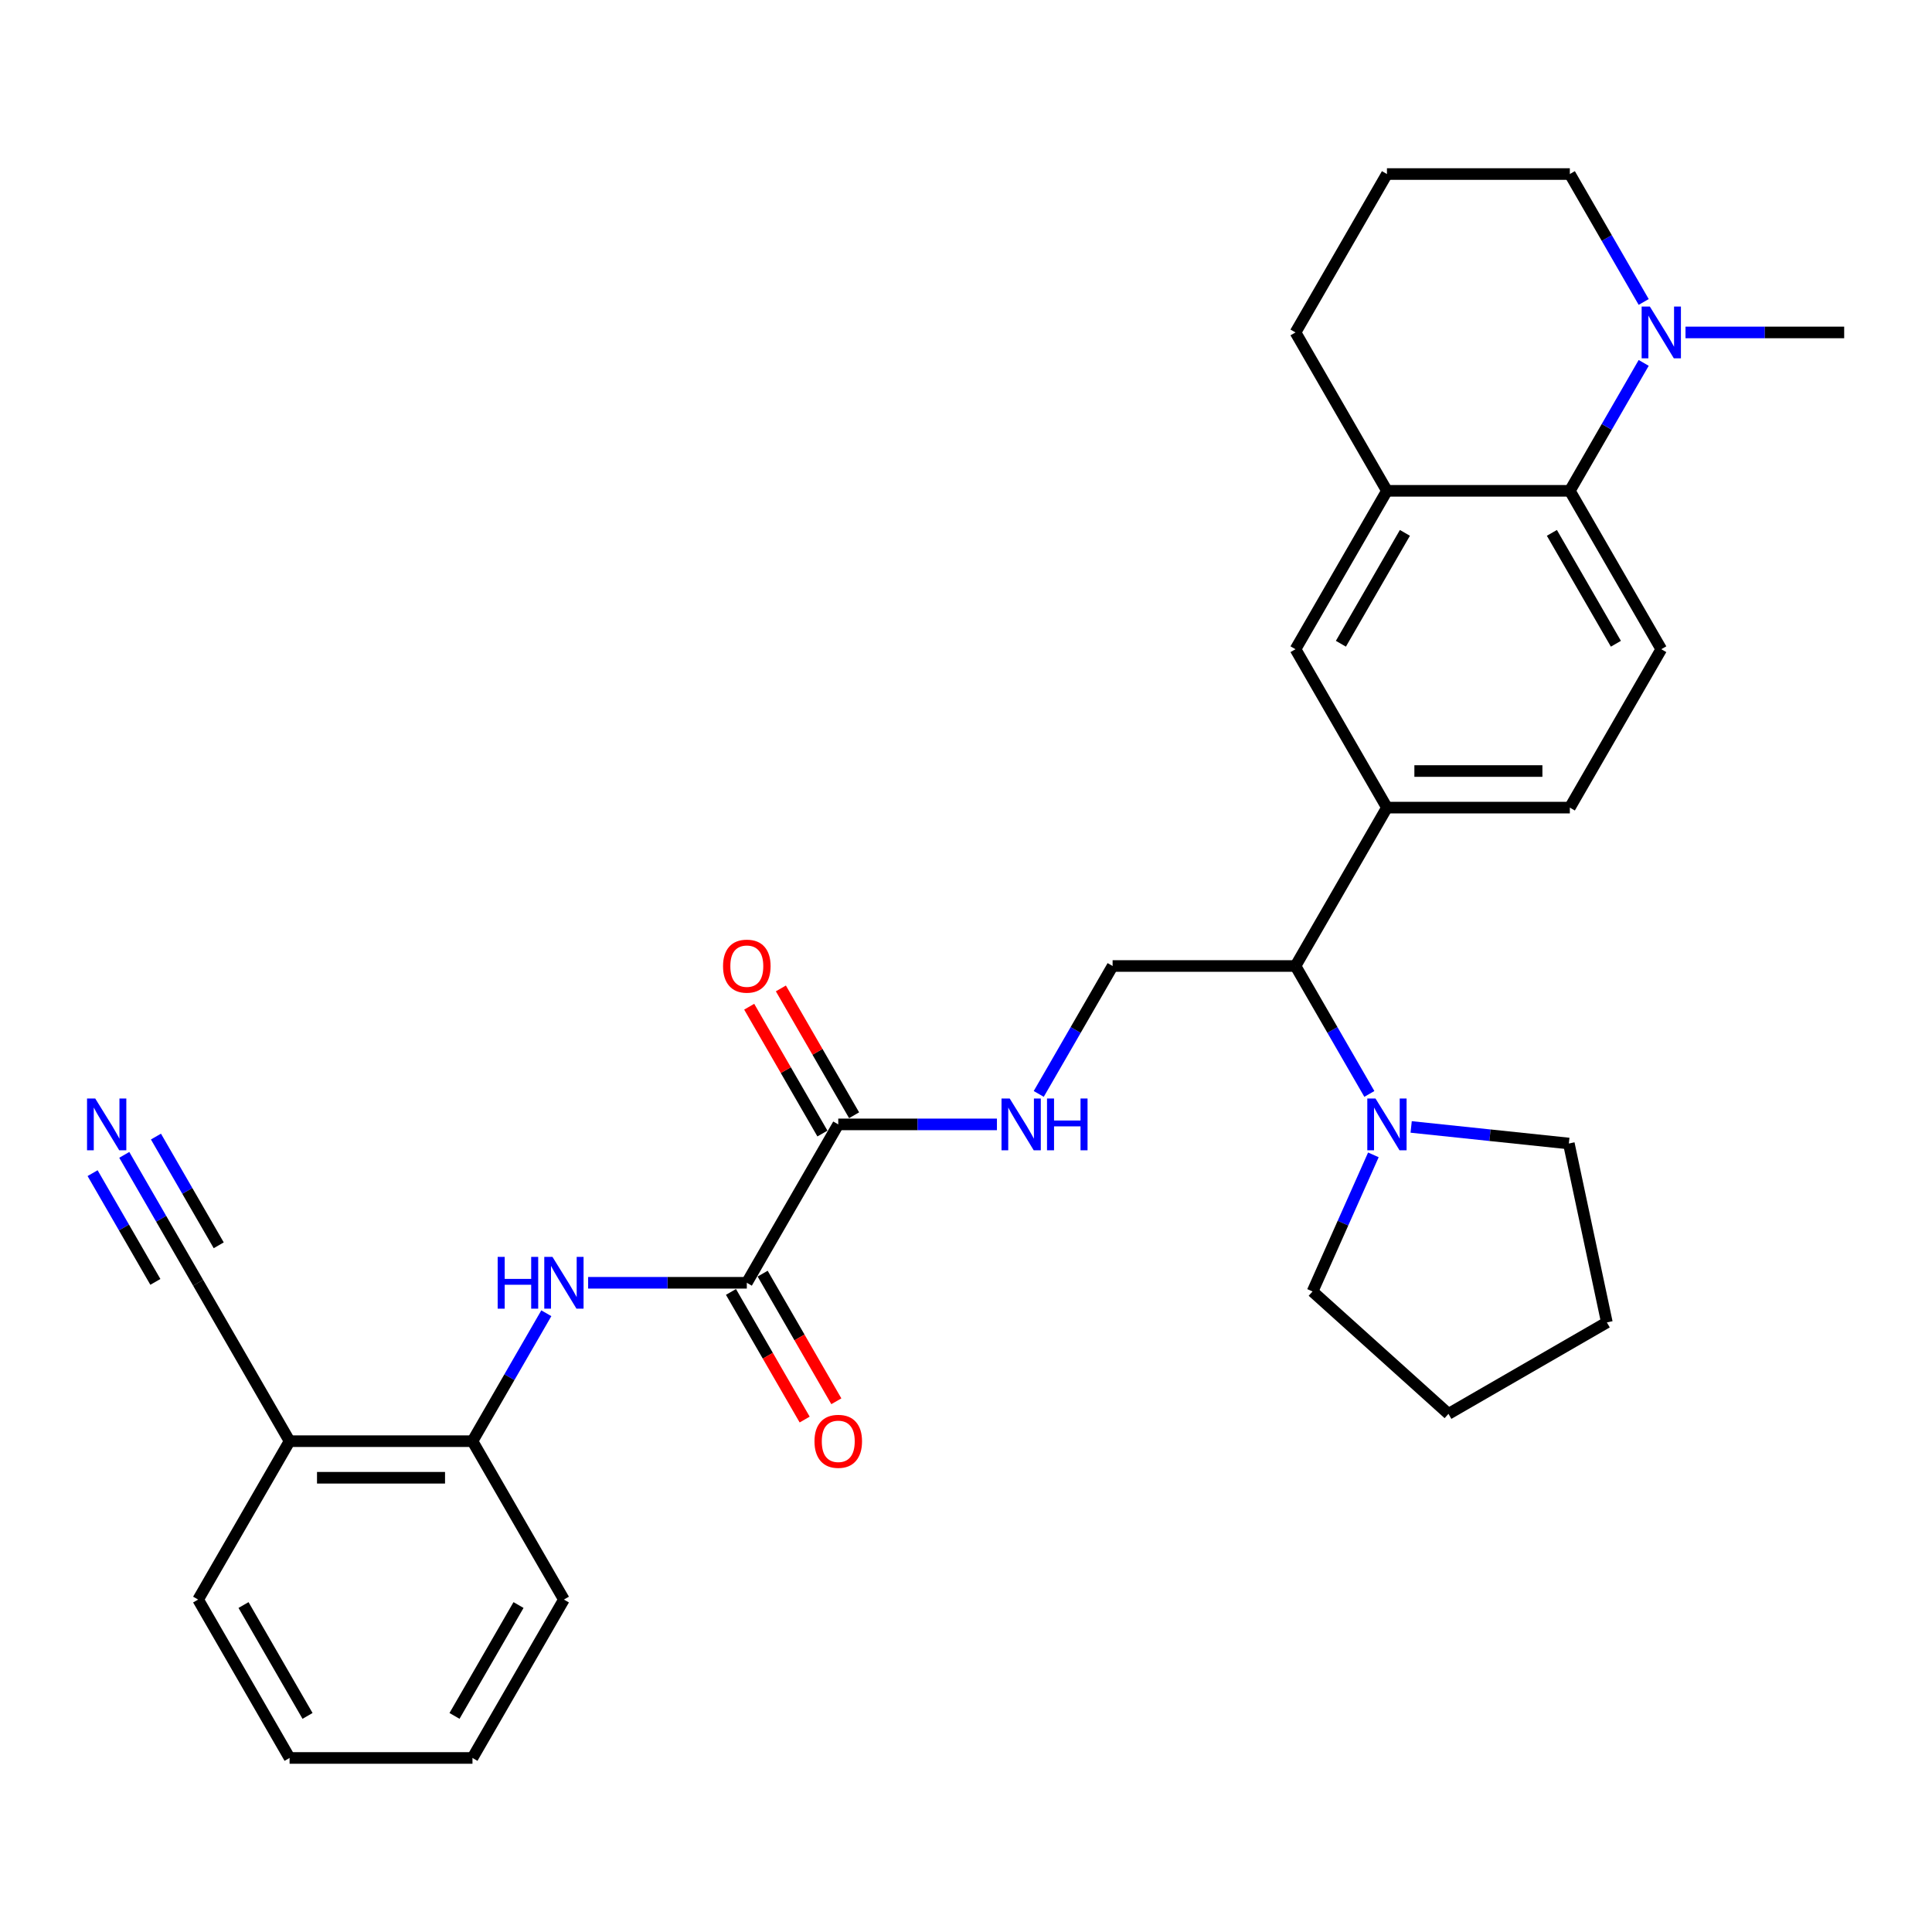 <?xml version='1.0' encoding='iso-8859-1'?>
<svg version='1.1' baseProfile='full'
              xmlns='http://www.w3.org/2000/svg'
                      xmlns:rdkit='http://www.rdkit.org/xml'
                      xmlns:xlink='http://www.w3.org/1999/xlink'
                  xml:space='preserve'
width='1000px' height='1000px' viewBox='0 0 1000 1000'>
<!-- END OF HEADER -->
<rect style='opacity:1.0;fill:#FFFFFF;stroke:none' width='1000' height='1000' x='0' y='0'> </rect>
<path class='bond-0' d='M 386.549,663.967 L 345.482,663.967' style='fill:none;fill-rule:evenodd;stroke:#000000;stroke-width:6px;stroke-linecap:butt;stroke-linejoin:miter;stroke-opacity:1' />
<path class='bond-0' d='M 345.482,663.967 L 304.416,663.967' style='fill:none;fill-rule:evenodd;stroke:#0000FF;stroke-width:6px;stroke-linecap:butt;stroke-linejoin:miter;stroke-opacity:1' />
<path class='bond-1' d='M 386.549,663.967 L 433.882,581.983' style='fill:none;fill-rule:evenodd;stroke:#000000;stroke-width:6px;stroke-linecap:butt;stroke-linejoin:miter;stroke-opacity:1' />
<path class='bond-17' d='M 378.35,668.7 L 397.42,701.73' style='fill:none;fill-rule:evenodd;stroke:#000000;stroke-width:6px;stroke-linecap:butt;stroke-linejoin:miter;stroke-opacity:1' />
<path class='bond-17' d='M 397.42,701.73 L 416.49,734.76' style='fill:none;fill-rule:evenodd;stroke:#FF0000;stroke-width:6px;stroke-linecap:butt;stroke-linejoin:miter;stroke-opacity:1' />
<path class='bond-17' d='M 394.747,659.233 L 413.817,692.263' style='fill:none;fill-rule:evenodd;stroke:#000000;stroke-width:6px;stroke-linecap:butt;stroke-linejoin:miter;stroke-opacity:1' />
<path class='bond-17' d='M 413.817,692.263 L 432.887,725.294' style='fill:none;fill-rule:evenodd;stroke:#FF0000;stroke-width:6px;stroke-linecap:butt;stroke-linejoin:miter;stroke-opacity:1' />
<path class='bond-11' d='M 282.777,679.738 L 263.663,712.844' style='fill:none;fill-rule:evenodd;stroke:#0000FF;stroke-width:6px;stroke-linecap:butt;stroke-linejoin:miter;stroke-opacity:1' />
<path class='bond-11' d='M 263.663,712.844 L 244.549,745.95' style='fill:none;fill-rule:evenodd;stroke:#000000;stroke-width:6px;stroke-linecap:butt;stroke-linejoin:miter;stroke-opacity:1' />
<path class='bond-9' d='M 433.882,581.983 L 474.948,581.983' style='fill:none;fill-rule:evenodd;stroke:#000000;stroke-width:6px;stroke-linecap:butt;stroke-linejoin:miter;stroke-opacity:1' />
<path class='bond-9' d='M 474.948,581.983 L 516.014,581.983' style='fill:none;fill-rule:evenodd;stroke:#0000FF;stroke-width:6px;stroke-linecap:butt;stroke-linejoin:miter;stroke-opacity:1' />
<path class='bond-18' d='M 442.08,577.25 L 423.13,544.428' style='fill:none;fill-rule:evenodd;stroke:#000000;stroke-width:6px;stroke-linecap:butt;stroke-linejoin:miter;stroke-opacity:1' />
<path class='bond-18' d='M 423.13,544.428 L 404.18,511.606' style='fill:none;fill-rule:evenodd;stroke:#FF0000;stroke-width:6px;stroke-linecap:butt;stroke-linejoin:miter;stroke-opacity:1' />
<path class='bond-18' d='M 425.683,586.717 L 406.734,553.895' style='fill:none;fill-rule:evenodd;stroke:#000000;stroke-width:6px;stroke-linecap:butt;stroke-linejoin:miter;stroke-opacity:1' />
<path class='bond-18' d='M 406.734,553.895 L 387.784,521.073' style='fill:none;fill-rule:evenodd;stroke:#FF0000;stroke-width:6px;stroke-linecap:butt;stroke-linejoin:miter;stroke-opacity:1' />
<path class='bond-2' d='M 812.546,254.05 L 859.879,336.033' style='fill:none;fill-rule:evenodd;stroke:#000000;stroke-width:6px;stroke-linecap:butt;stroke-linejoin:miter;stroke-opacity:1' />
<path class='bond-2' d='M 803.25,275.814 L 836.383,333.203' style='fill:none;fill-rule:evenodd;stroke:#000000;stroke-width:6px;stroke-linecap:butt;stroke-linejoin:miter;stroke-opacity:1' />
<path class='bond-3' d='M 812.546,254.05 L 831.66,220.944' style='fill:none;fill-rule:evenodd;stroke:#000000;stroke-width:6px;stroke-linecap:butt;stroke-linejoin:miter;stroke-opacity:1' />
<path class='bond-3' d='M 831.66,220.944 L 850.774,187.838' style='fill:none;fill-rule:evenodd;stroke:#0000FF;stroke-width:6px;stroke-linecap:butt;stroke-linejoin:miter;stroke-opacity:1' />
<path class='bond-32' d='M 812.546,254.05 L 717.88,254.05' style='fill:none;fill-rule:evenodd;stroke:#000000;stroke-width:6px;stroke-linecap:butt;stroke-linejoin:miter;stroke-opacity:1' />
<path class='bond-19' d='M 850.774,156.295 L 831.66,123.19' style='fill:none;fill-rule:evenodd;stroke:#0000FF;stroke-width:6px;stroke-linecap:butt;stroke-linejoin:miter;stroke-opacity:1' />
<path class='bond-19' d='M 831.66,123.19 L 812.546,90.084' style='fill:none;fill-rule:evenodd;stroke:#000000;stroke-width:6px;stroke-linecap:butt;stroke-linejoin:miter;stroke-opacity:1' />
<path class='bond-20' d='M 872.413,172.067 L 913.479,172.067' style='fill:none;fill-rule:evenodd;stroke:#0000FF;stroke-width:6px;stroke-linecap:butt;stroke-linejoin:miter;stroke-opacity:1' />
<path class='bond-20' d='M 913.479,172.067 L 954.545,172.067' style='fill:none;fill-rule:evenodd;stroke:#000000;stroke-width:6px;stroke-linecap:butt;stroke-linejoin:miter;stroke-opacity:1' />
<path class='bond-4' d='M 708.774,566.212 L 689.661,533.106' style='fill:none;fill-rule:evenodd;stroke:#0000FF;stroke-width:6px;stroke-linecap:butt;stroke-linejoin:miter;stroke-opacity:1' />
<path class='bond-4' d='M 689.661,533.106 L 670.547,500' style='fill:none;fill-rule:evenodd;stroke:#000000;stroke-width:6px;stroke-linecap:butt;stroke-linejoin:miter;stroke-opacity:1' />
<path class='bond-21' d='M 730.414,583.301 L 771.221,587.59' style='fill:none;fill-rule:evenodd;stroke:#0000FF;stroke-width:6px;stroke-linecap:butt;stroke-linejoin:miter;stroke-opacity:1' />
<path class='bond-21' d='M 771.221,587.59 L 812.028,591.879' style='fill:none;fill-rule:evenodd;stroke:#000000;stroke-width:6px;stroke-linecap:butt;stroke-linejoin:miter;stroke-opacity:1' />
<path class='bond-22' d='M 710.858,597.755 L 695.117,633.11' style='fill:none;fill-rule:evenodd;stroke:#0000FF;stroke-width:6px;stroke-linecap:butt;stroke-linejoin:miter;stroke-opacity:1' />
<path class='bond-22' d='M 695.117,633.11 L 679.376,668.465' style='fill:none;fill-rule:evenodd;stroke:#000000;stroke-width:6px;stroke-linecap:butt;stroke-linejoin:miter;stroke-opacity:1' />
<path class='bond-5' d='M 717.88,418.017 L 670.547,500' style='fill:none;fill-rule:evenodd;stroke:#000000;stroke-width:6px;stroke-linecap:butt;stroke-linejoin:miter;stroke-opacity:1' />
<path class='bond-10' d='M 717.88,418.017 L 670.547,336.033' style='fill:none;fill-rule:evenodd;stroke:#000000;stroke-width:6px;stroke-linecap:butt;stroke-linejoin:miter;stroke-opacity:1' />
<path class='bond-16' d='M 717.88,418.017 L 812.546,418.017' style='fill:none;fill-rule:evenodd;stroke:#000000;stroke-width:6px;stroke-linecap:butt;stroke-linejoin:miter;stroke-opacity:1' />
<path class='bond-16' d='M 732.08,399.083 L 798.346,399.083' style='fill:none;fill-rule:evenodd;stroke:#000000;stroke-width:6px;stroke-linecap:butt;stroke-linejoin:miter;stroke-opacity:1' />
<path class='bond-6' d='M 717.88,254.05 L 670.547,336.033' style='fill:none;fill-rule:evenodd;stroke:#000000;stroke-width:6px;stroke-linecap:butt;stroke-linejoin:miter;stroke-opacity:1' />
<path class='bond-6' d='M 727.177,275.814 L 694.044,333.203' style='fill:none;fill-rule:evenodd;stroke:#000000;stroke-width:6px;stroke-linecap:butt;stroke-linejoin:miter;stroke-opacity:1' />
<path class='bond-23' d='M 717.88,254.05 L 670.547,172.067' style='fill:none;fill-rule:evenodd;stroke:#000000;stroke-width:6px;stroke-linecap:butt;stroke-linejoin:miter;stroke-opacity:1' />
<path class='bond-7' d='M 670.547,500 L 575.881,500' style='fill:none;fill-rule:evenodd;stroke:#000000;stroke-width:6px;stroke-linecap:butt;stroke-linejoin:miter;stroke-opacity:1' />
<path class='bond-8' d='M 64.323,597.755 L 83.436,630.861' style='fill:none;fill-rule:evenodd;stroke:#0000FF;stroke-width:6px;stroke-linecap:butt;stroke-linejoin:miter;stroke-opacity:1' />
<path class='bond-8' d='M 83.436,630.861 L 102.55,663.967' style='fill:none;fill-rule:evenodd;stroke:#000000;stroke-width:6px;stroke-linecap:butt;stroke-linejoin:miter;stroke-opacity:1' />
<path class='bond-8' d='M 47.926,607.221 L 64.173,635.361' style='fill:none;fill-rule:evenodd;stroke:#0000FF;stroke-width:6px;stroke-linecap:butt;stroke-linejoin:miter;stroke-opacity:1' />
<path class='bond-8' d='M 64.173,635.361 L 80.419,663.501' style='fill:none;fill-rule:evenodd;stroke:#000000;stroke-width:6px;stroke-linecap:butt;stroke-linejoin:miter;stroke-opacity:1' />
<path class='bond-8' d='M 80.719,588.288 L 96.966,616.428' style='fill:none;fill-rule:evenodd;stroke:#0000FF;stroke-width:6px;stroke-linecap:butt;stroke-linejoin:miter;stroke-opacity:1' />
<path class='bond-8' d='M 96.966,616.428 L 113.213,644.568' style='fill:none;fill-rule:evenodd;stroke:#000000;stroke-width:6px;stroke-linecap:butt;stroke-linejoin:miter;stroke-opacity:1' />
<path class='bond-14' d='M 537.653,566.212 L 556.767,533.106' style='fill:none;fill-rule:evenodd;stroke:#0000FF;stroke-width:6px;stroke-linecap:butt;stroke-linejoin:miter;stroke-opacity:1' />
<path class='bond-14' d='M 556.767,533.106 L 575.881,500' style='fill:none;fill-rule:evenodd;stroke:#000000;stroke-width:6px;stroke-linecap:butt;stroke-linejoin:miter;stroke-opacity:1' />
<path class='bond-13' d='M 244.549,745.95 L 149.883,745.95' style='fill:none;fill-rule:evenodd;stroke:#000000;stroke-width:6px;stroke-linecap:butt;stroke-linejoin:miter;stroke-opacity:1' />
<path class='bond-13' d='M 230.349,764.883 L 164.083,764.883' style='fill:none;fill-rule:evenodd;stroke:#000000;stroke-width:6px;stroke-linecap:butt;stroke-linejoin:miter;stroke-opacity:1' />
<path class='bond-26' d='M 244.549,745.95 L 291.882,827.933' style='fill:none;fill-rule:evenodd;stroke:#000000;stroke-width:6px;stroke-linecap:butt;stroke-linejoin:miter;stroke-opacity:1' />
<path class='bond-12' d='M 102.55,663.967 L 149.883,745.95' style='fill:none;fill-rule:evenodd;stroke:#000000;stroke-width:6px;stroke-linecap:butt;stroke-linejoin:miter;stroke-opacity:1' />
<path class='bond-25' d='M 149.883,745.95 L 102.55,827.933' style='fill:none;fill-rule:evenodd;stroke:#000000;stroke-width:6px;stroke-linecap:butt;stroke-linejoin:miter;stroke-opacity:1' />
<path class='bond-15' d='M 859.879,336.033 L 812.546,418.017' style='fill:none;fill-rule:evenodd;stroke:#000000;stroke-width:6px;stroke-linecap:butt;stroke-linejoin:miter;stroke-opacity:1' />
<path class='bond-34' d='M 812.546,90.084 L 717.88,90.084' style='fill:none;fill-rule:evenodd;stroke:#000000;stroke-width:6px;stroke-linecap:butt;stroke-linejoin:miter;stroke-opacity:1' />
<path class='bond-27' d='M 812.028,591.879 L 831.71,684.476' style='fill:none;fill-rule:evenodd;stroke:#000000;stroke-width:6px;stroke-linecap:butt;stroke-linejoin:miter;stroke-opacity:1' />
<path class='bond-28' d='M 679.376,668.465 L 749.727,731.809' style='fill:none;fill-rule:evenodd;stroke:#000000;stroke-width:6px;stroke-linecap:butt;stroke-linejoin:miter;stroke-opacity:1' />
<path class='bond-24' d='M 670.547,172.067 L 717.88,90.084' style='fill:none;fill-rule:evenodd;stroke:#000000;stroke-width:6px;stroke-linecap:butt;stroke-linejoin:miter;stroke-opacity:1' />
<path class='bond-31' d='M 102.55,827.933 L 149.883,909.916' style='fill:none;fill-rule:evenodd;stroke:#000000;stroke-width:6px;stroke-linecap:butt;stroke-linejoin:miter;stroke-opacity:1' />
<path class='bond-31' d='M 126.047,830.764 L 159.18,888.152' style='fill:none;fill-rule:evenodd;stroke:#000000;stroke-width:6px;stroke-linecap:butt;stroke-linejoin:miter;stroke-opacity:1' />
<path class='bond-30' d='M 291.882,827.933 L 244.549,909.916' style='fill:none;fill-rule:evenodd;stroke:#000000;stroke-width:6px;stroke-linecap:butt;stroke-linejoin:miter;stroke-opacity:1' />
<path class='bond-30' d='M 268.386,830.764 L 235.253,888.152' style='fill:none;fill-rule:evenodd;stroke:#000000;stroke-width:6px;stroke-linecap:butt;stroke-linejoin:miter;stroke-opacity:1' />
<path class='bond-33' d='M 831.71,684.476 L 749.727,731.809' style='fill:none;fill-rule:evenodd;stroke:#000000;stroke-width:6px;stroke-linecap:butt;stroke-linejoin:miter;stroke-opacity:1' />
<path class='bond-29' d='M 149.883,909.916 L 244.549,909.916' style='fill:none;fill-rule:evenodd;stroke:#000000;stroke-width:6px;stroke-linecap:butt;stroke-linejoin:miter;stroke-opacity:1' />
<path  class='atom-1' d='M 257.594 650.562
L 261.23 650.562
L 261.23 661.96
L 274.937 661.96
L 274.937 650.562
L 278.572 650.562
L 278.572 677.371
L 274.937 677.371
L 274.937 664.989
L 261.23 664.989
L 261.23 677.371
L 257.594 677.371
L 257.594 650.562
' fill='#0000FF'/>
<path  class='atom-1' d='M 285.956 650.562
L 294.741 664.762
Q 295.612 666.163, 297.013 668.7
Q 298.414 671.237, 298.49 671.388
L 298.49 650.562
L 302.05 650.562
L 302.05 677.371
L 298.377 677.371
L 288.948 661.846
Q 287.85 660.028, 286.676 657.946
Q 285.54 655.863, 285.199 655.219
L 285.199 677.371
L 281.715 677.371
L 281.715 650.562
L 285.956 650.562
' fill='#0000FF'/>
<path  class='atom-4' d='M 853.953 158.662
L 862.738 172.862
Q 863.609 174.263, 865.01 176.8
Q 866.411 179.337, 866.487 179.489
L 866.487 158.662
L 870.046 158.662
L 870.046 185.472
L 866.373 185.472
L 856.945 169.946
Q 855.847 168.129, 854.673 166.046
Q 853.537 163.963, 853.196 163.32
L 853.196 185.472
L 849.712 185.472
L 849.712 158.662
L 853.953 158.662
' fill='#0000FF'/>
<path  class='atom-5' d='M 711.954 568.579
L 720.739 582.778
Q 721.61 584.18, 723.011 586.717
Q 724.412 589.254, 724.488 589.405
L 724.488 568.579
L 728.047 568.579
L 728.047 595.388
L 724.374 595.388
L 714.945 579.863
Q 713.847 578.045, 712.673 575.963
Q 711.537 573.88, 711.197 573.236
L 711.197 595.388
L 707.713 595.388
L 707.713 568.579
L 711.954 568.579
' fill='#0000FF'/>
<path  class='atom-9' d='M 49.291 568.579
L 58.076 582.778
Q 58.947 584.18, 60.348 586.717
Q 61.749 589.254, 61.825 589.405
L 61.825 568.579
L 65.384 568.579
L 65.384 595.388
L 61.711 595.388
L 52.282 579.863
Q 51.184 578.045, 50.01 575.963
Q 48.874 573.88, 48.534 573.236
L 48.534 595.388
L 45.05 595.388
L 45.05 568.579
L 49.291 568.579
' fill='#0000FF'/>
<path  class='atom-10' d='M 522.622 568.579
L 531.407 582.778
Q 532.278 584.18, 533.679 586.717
Q 535.08 589.254, 535.155 589.405
L 535.155 568.579
L 538.715 568.579
L 538.715 595.388
L 535.042 595.388
L 525.613 579.863
Q 524.515 578.045, 523.341 575.963
Q 522.205 573.88, 521.864 573.236
L 521.864 595.388
L 518.381 595.388
L 518.381 568.579
L 522.622 568.579
' fill='#0000FF'/>
<path  class='atom-10' d='M 541.934 568.579
L 545.569 568.579
L 545.569 579.976
L 559.276 579.976
L 559.276 568.579
L 562.912 568.579
L 562.912 595.388
L 559.276 595.388
L 559.276 583.006
L 545.569 583.006
L 545.569 595.388
L 541.934 595.388
L 541.934 568.579
' fill='#0000FF'/>
<path  class='atom-18' d='M 421.575 746.026
Q 421.575 739.588, 424.756 735.991
Q 427.937 732.394, 433.882 732.394
Q 439.827 732.394, 443.007 735.991
Q 446.188 739.588, 446.188 746.026
Q 446.188 752.539, 442.97 756.25
Q 439.751 759.923, 433.882 759.923
Q 427.974 759.923, 424.756 756.25
Q 421.575 752.576, 421.575 746.026
M 433.882 756.893
Q 437.971 756.893, 440.167 754.167
Q 442.402 751.403, 442.402 746.026
Q 442.402 740.762, 440.167 738.112
Q 437.971 735.423, 433.882 735.423
Q 429.792 735.423, 427.558 738.074
Q 425.362 740.724, 425.362 746.026
Q 425.362 751.44, 427.558 754.167
Q 429.792 756.893, 433.882 756.893
' fill='#FF0000'/>
<path  class='atom-19' d='M 374.242 500.076
Q 374.242 493.638, 377.423 490.041
Q 380.604 486.444, 386.549 486.444
Q 392.494 486.444, 395.674 490.041
Q 398.855 493.638, 398.855 500.076
Q 398.855 506.589, 395.637 510.3
Q 392.418 513.973, 386.549 513.973
Q 380.641 513.973, 377.423 510.3
Q 374.242 506.627, 374.242 500.076
M 386.549 510.943
Q 390.638 510.943, 392.834 508.217
Q 395.069 505.453, 395.069 500.076
Q 395.069 494.812, 392.834 492.162
Q 390.638 489.473, 386.549 489.473
Q 382.459 489.473, 380.225 492.124
Q 378.029 494.774, 378.029 500.076
Q 378.029 505.491, 380.225 508.217
Q 382.459 510.943, 386.549 510.943
' fill='#FF0000'/>
</svg>
